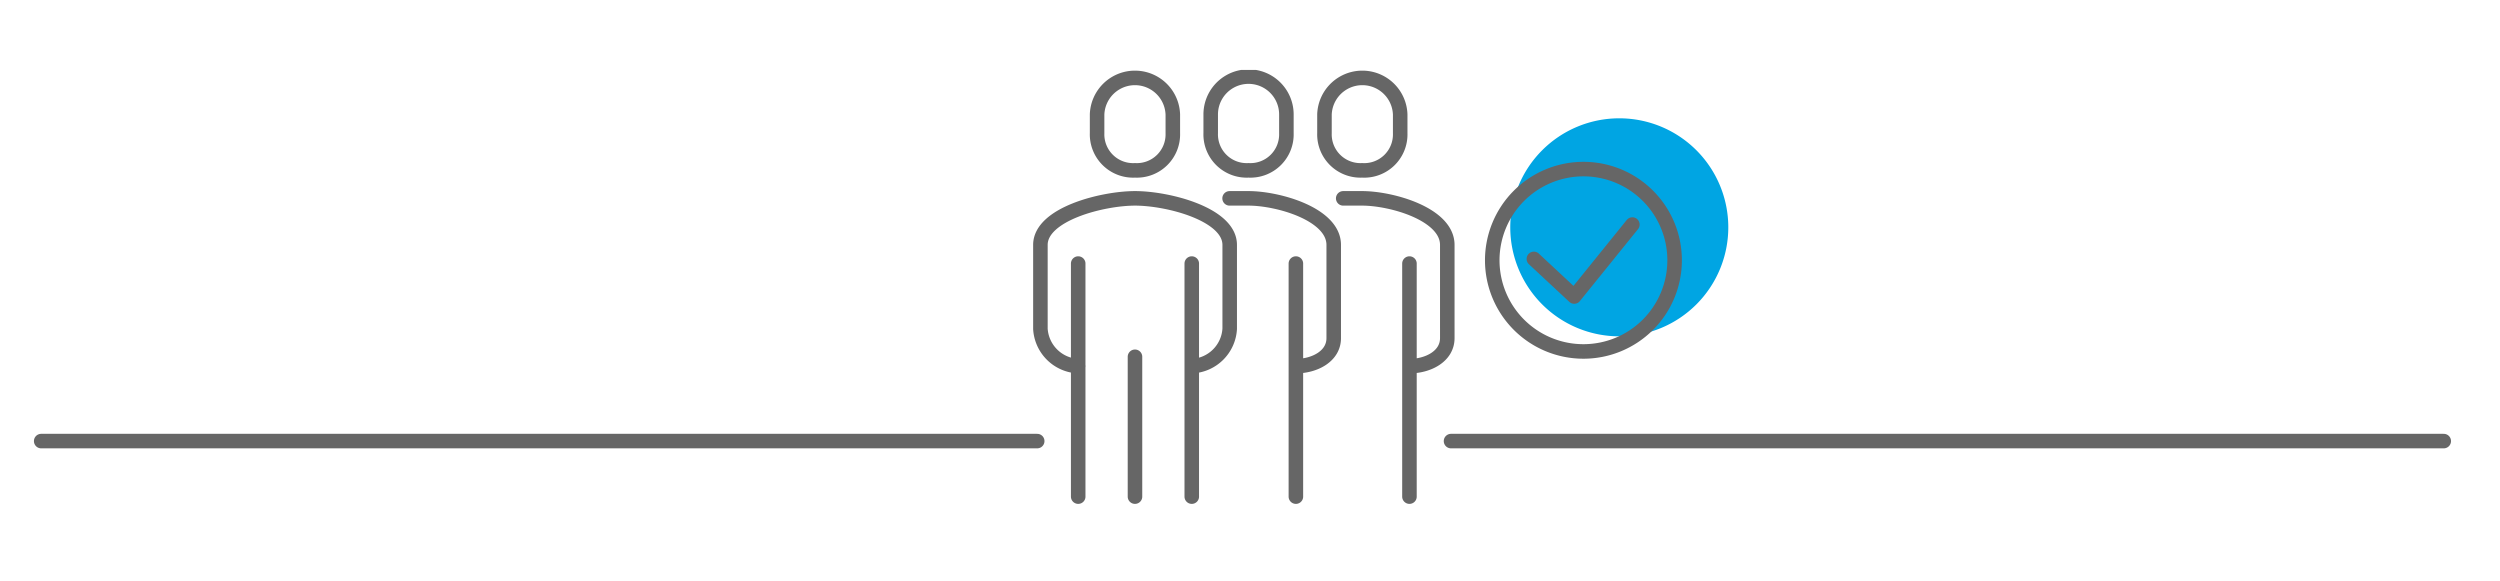 <svg id="Layer_1" data-name="Layer 1" xmlns="http://www.w3.org/2000/svg" xmlns:xlink="http://www.w3.org/1999/xlink" viewBox="0 0 516 120"><defs><style>.cls-1,.cls-3,.cls-5{fill:none;}.cls-2{clip-path:url(#clip-path);}.cls-3,.cls-5{stroke:#666;stroke-linecap:round;stroke-width:3px;}.cls-3{stroke-miterlimit:10;}.cls-4{fill:#00a5e3;}.cls-5{stroke-linejoin:round;}</style><clipPath id="clip-path"><rect class="cls-1" x="7" y="14.43" width="498.89" height="89.57"/></clipPath></defs><title>T1D_icons</title><g class="cls-2"><line class="cls-3" x1="8.5" y1="91.04" x2="214.08" y2="91.04"/><line class="cls-3" x1="299.49" y1="91.04" x2="504.39" y2="91.04"/><path class="cls-4" d="M334.22,69.42a22.5,22.5,0,1,0-22.5-22.5,22.5,22.5,0,0,0,22.5,22.5"/><path class="cls-3" d="M281.14,35.16A7.43,7.43,0,0,0,289,27.47V23.62a7.82,7.82,0,0,0-15.63,0v3.85A7.43,7.43,0,0,0,281.14,35.16Zm9.77,67.34V54.4m0,21.17c3.8,0,7.81-2,7.81-5.78V50.55c0-6.35-11.47-9.61-17.58-9.61h-3.9M257.7,35.16a7.43,7.43,0,0,0,7.81-7.69V23.62a7.81,7.81,0,0,0-15.62,0v3.85A7.43,7.43,0,0,0,257.7,35.16ZM234.26,73.64V102.5M222.54,54.4v48.1m23.44,0V54.4m21.49,48.1V54.4M234.26,35.16a7.43,7.43,0,0,0,7.81-7.69V23.62a7.82,7.82,0,0,0-15.63,0v3.85A7.44,7.44,0,0,0,234.26,35.16Zm33.21,40.41c3.8,0,7.81-2,7.81-5.78V50.55c0-6.35-11.47-9.61-17.58-9.61h-3.91M246,75.57a8.18,8.18,0,0,0,7.81-7.7V50.55c0-6.35-12.75-9.61-19.53-9.61s-19.54,3.26-19.54,9.61V67.87a8.19,8.19,0,0,0,7.82,7.7"/><path class="cls-5" d="M316.59,53.44l8.33,7.76,12-14.85M326.84,34.9A18.82,18.82,0,1,1,308,53.72,18.83,18.83,0,0,1,326.84,34.9Z"/></g></svg>